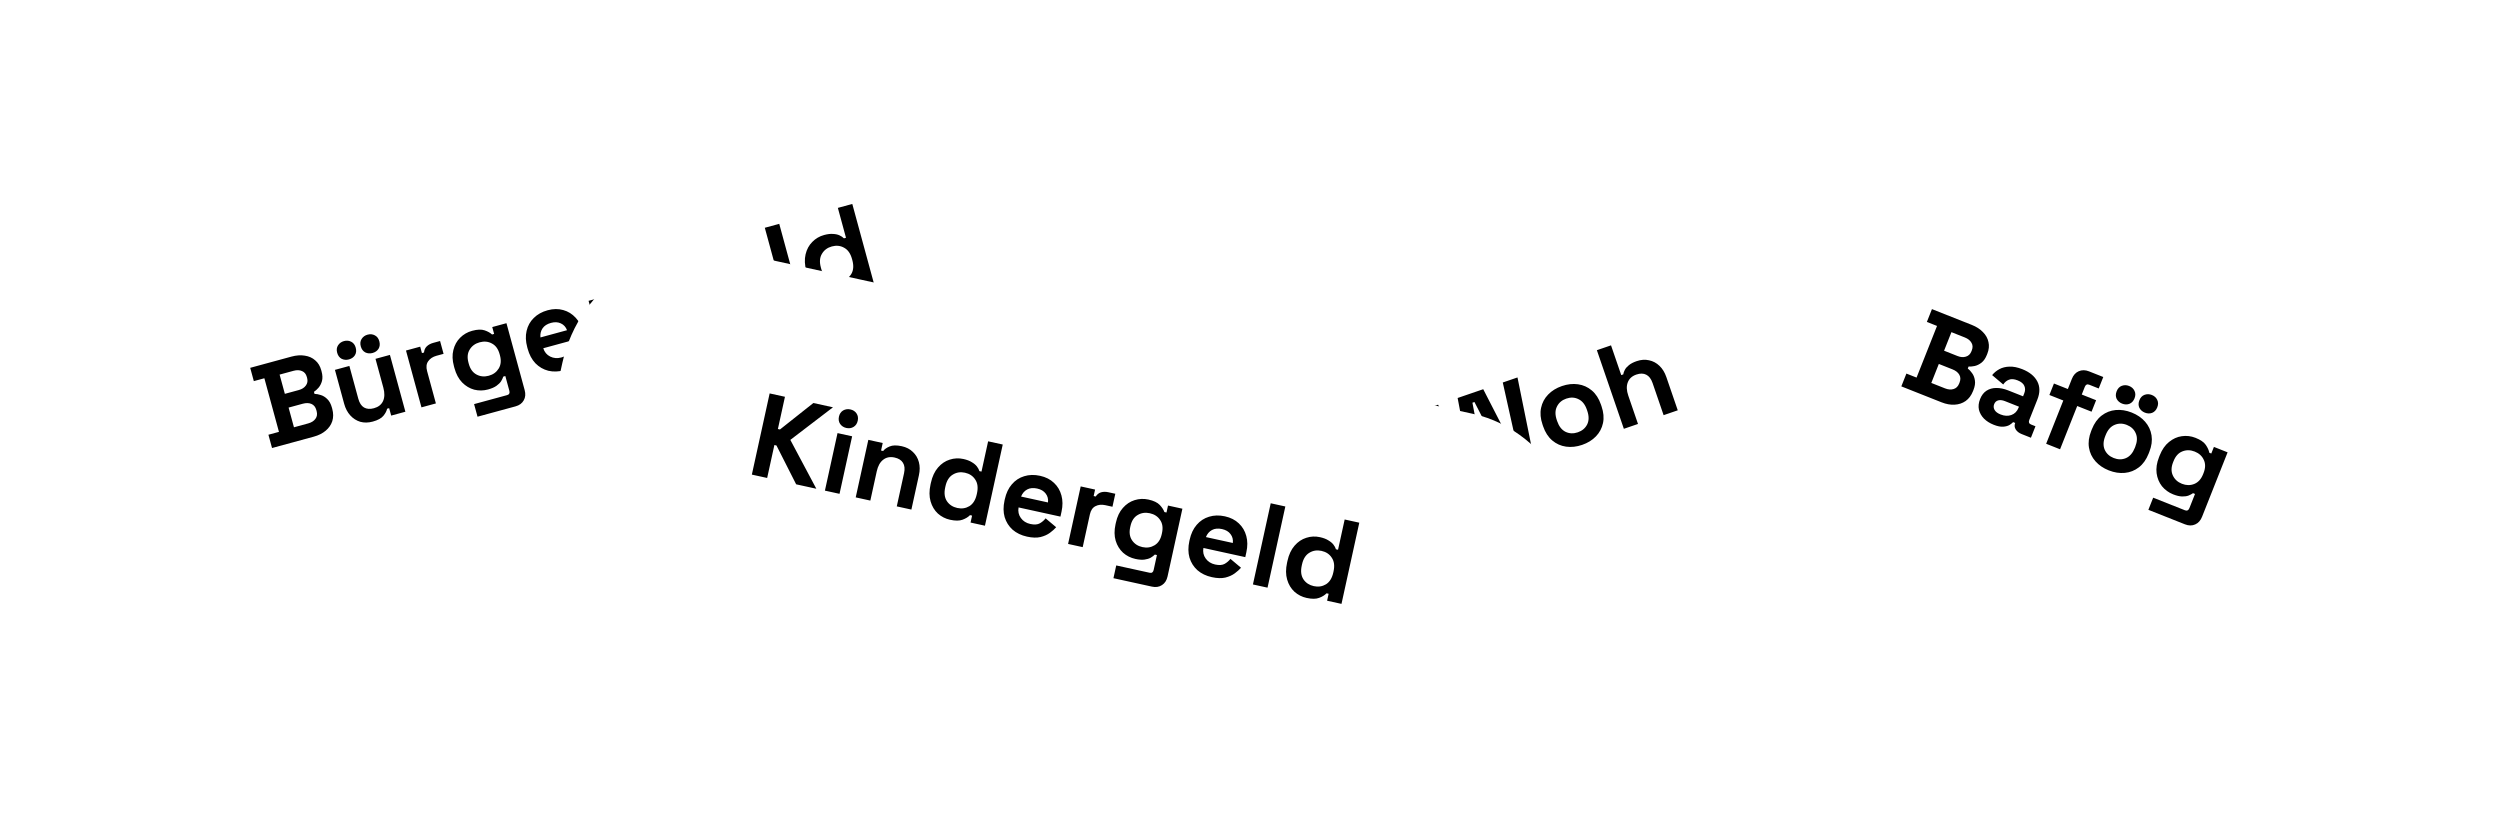 <svg width="758" height="250" viewBox="0 0 758 250" fill="none" xmlns="http://www.w3.org/2000/svg">
<g filter="url(#filter0_d_387_306)">
<rect x="5" y="85.75" width="317" height="110.821" rx="44" transform="rotate(-15.226 5 85.75)" fill="white"/>
<path d="M82.48 131.841L81.383 127.812L84.579 126.942L80.154 110.686L76.959 111.555L75.862 107.526L88.367 104.122C89.849 103.719 91.204 103.624 92.431 103.837C93.675 104.021 94.724 104.494 95.578 105.257C96.449 105.99 97.058 106.993 97.405 108.267L97.499 108.614C97.802 109.725 97.842 110.697 97.621 111.528C97.393 112.336 97.043 113.016 96.571 113.567C96.117 114.089 95.656 114.5 95.191 114.801L95.361 115.426C95.909 115.427 96.537 115.542 97.246 115.772C97.949 115.978 98.606 116.384 99.219 116.988C99.854 117.586 100.329 118.464 100.645 119.622L100.739 119.97C101.105 121.313 101.107 122.556 100.747 123.698C100.38 124.818 99.71 125.784 98.737 126.596C97.787 127.402 96.583 128.003 95.124 128.4L82.48 131.841ZM89.126 125.555L93.434 124.383C94.43 124.112 95.162 123.651 95.632 123.001C96.125 122.345 96.248 121.565 96.003 120.662L95.908 120.314C95.662 119.411 95.172 118.798 94.438 118.476C93.703 118.154 92.826 118.131 91.808 118.408L87.5 119.581L89.126 125.555ZM86.366 115.412L90.604 114.259C91.553 114 92.263 113.546 92.732 112.896C93.225 112.24 93.355 111.483 93.122 110.626L93.027 110.279C92.788 109.399 92.304 108.809 91.576 108.51C90.841 108.187 89.988 108.158 89.015 108.423L84.777 109.577L86.366 115.412ZM113.022 123.827C111.678 124.193 110.415 124.213 109.233 123.889C108.067 123.534 107.058 122.889 106.206 121.952C105.354 121.014 104.735 119.84 104.351 118.427L101.552 108.145L105.929 106.954L108.633 116.888C108.986 118.185 109.564 119.073 110.365 119.551C111.19 120.023 112.193 120.098 113.374 119.777C114.717 119.411 115.64 118.687 116.141 117.606C116.636 116.501 116.667 115.15 116.232 113.552L113.849 104.798L118.226 103.607L122.915 120.836L118.608 122.008L117.993 119.751L117.368 119.921C117.248 120.575 116.881 121.285 116.268 122.048C115.655 122.812 114.573 123.405 113.022 123.827ZM112.957 103.026C112.169 103.241 111.431 103.18 110.743 102.845C110.072 102.481 109.62 101.87 109.387 101.013C109.153 100.156 109.237 99.412 109.637 98.781C110.054 98.12 110.657 97.683 111.444 97.469C112.254 97.248 112.995 97.32 113.667 97.684C114.332 98.026 114.781 98.625 115.014 99.482C115.247 100.338 115.167 101.094 114.773 101.749C114.372 102.38 113.767 102.806 112.957 103.026ZM105.801 104.974C105.013 105.188 104.276 105.128 103.588 104.793C102.916 104.428 102.464 103.818 102.231 102.961C101.998 102.104 102.081 101.36 102.481 100.729C102.899 100.068 103.501 99.63 104.288 99.416C105.099 99.195 105.84 99.267 106.511 99.632C107.176 99.973 107.625 100.572 107.858 101.429C108.091 102.286 108.011 103.042 107.617 103.696C107.217 104.327 106.611 104.753 105.801 104.974ZM127.786 119.511L123.096 102.281L127.404 101.109L127.933 103.054L128.558 102.884C128.624 102.12 128.902 101.497 129.393 101.015C129.907 100.527 130.557 100.176 131.345 99.962L133.429 99.394L134.488 103.285L132.334 103.871C131.223 104.174 130.39 104.724 129.836 105.521C129.275 106.295 129.162 107.296 129.496 108.524L132.162 118.319L127.786 119.511ZM137.788 107.61L137.637 107.054C137.145 105.248 137.085 103.61 137.456 102.141C137.821 100.649 138.503 99.406 139.501 98.413C140.516 97.391 141.73 96.687 143.143 96.303C144.717 95.874 145.986 95.828 146.947 96.163C147.909 96.498 148.657 96.916 149.192 97.418L149.817 97.247L149.25 95.163L153.557 93.991L159.078 114.277C159.4 115.458 159.308 116.49 158.802 117.374C158.303 118.281 157.474 118.892 156.316 119.207L144.784 122.346L143.744 118.525L153.748 115.802C154.396 115.626 154.626 115.19 154.437 114.495L153.217 110.014L152.592 110.185C152.461 110.618 152.241 111.089 151.931 111.596C151.615 112.08 151.145 112.544 150.519 112.987C149.894 113.431 149.048 113.798 147.983 114.088C146.571 114.472 145.171 114.493 143.784 114.149C142.414 113.776 141.196 113.05 140.132 111.972C139.061 110.87 138.28 109.416 137.788 107.61ZM148.194 109.927C149.537 109.561 150.543 108.827 151.213 107.724C151.883 106.622 152.007 105.295 151.585 103.743L151.49 103.396C151.062 101.821 150.282 100.74 149.152 100.152C148.039 99.534 146.799 99.412 145.433 99.784C144.09 100.149 143.083 100.883 142.413 101.986C141.737 103.065 141.613 104.392 142.042 105.967L142.137 106.315C142.559 107.866 143.338 108.947 144.475 109.558C145.611 110.169 146.851 110.292 148.194 109.927ZM171.082 108.249C169.368 108.715 167.753 108.769 166.238 108.411C164.739 108.023 163.44 107.269 162.34 106.151C161.256 105.003 160.469 103.526 159.977 101.72L159.864 101.303C159.372 99.497 159.306 97.836 159.664 96.321C160.017 94.782 160.743 93.477 161.845 92.407C162.94 91.313 164.344 90.532 166.058 90.066C167.749 89.606 169.323 89.588 170.782 90.012C172.234 90.412 173.49 91.19 174.55 92.344C175.604 93.475 176.371 94.92 176.85 96.68L177.256 98.174L164.717 101.587C165.084 102.755 165.786 103.596 166.821 104.111C167.857 104.625 168.976 104.718 170.181 104.39C171.408 104.056 172.239 103.544 172.673 102.854C173.106 102.164 173.386 101.453 173.51 100.723L177.599 101.625C177.438 102.315 177.143 103.104 176.713 103.993C176.3 104.851 175.654 105.674 174.773 106.461C173.887 107.224 172.656 107.82 171.082 108.249ZM163.863 98.312L171.921 96.119C171.558 95.148 170.935 94.459 170.053 94.053C169.195 93.64 168.198 93.588 167.063 93.896C165.882 94.218 165.026 94.774 164.495 95.565C163.965 96.357 163.754 97.272 163.863 98.312ZM183.147 104.443L178.458 87.213L182.765 86.041L183.294 87.986L183.92 87.816C183.985 87.052 184.263 86.429 184.754 85.948C185.268 85.459 185.919 85.108 186.706 84.894L188.79 84.327L189.849 88.217L187.695 88.803C186.584 89.106 185.751 89.656 185.197 90.453C184.637 91.228 184.523 92.228 184.858 93.456L187.524 103.252L183.147 104.443ZM193.149 92.542L192.998 91.987C192.506 90.18 192.446 88.543 192.817 87.073C193.182 85.581 193.864 84.339 194.862 83.346C195.877 82.323 197.091 81.62 198.504 81.235C200.078 80.807 201.347 80.76 202.308 81.095C203.27 81.43 204.018 81.849 204.553 82.35L205.178 82.18L204.611 80.095L208.918 78.923L214.439 99.209C214.761 100.39 214.669 101.423 214.163 102.306C213.664 103.213 212.835 103.824 211.677 104.14L200.145 107.278L199.105 103.457L209.109 100.735C209.757 100.558 209.987 100.122 209.798 99.428L208.578 94.947L207.953 95.117C207.822 95.55 207.602 96.021 207.292 96.528C206.976 97.012 206.506 97.476 205.88 97.92C205.255 98.363 204.41 98.73 203.344 99.02C201.932 99.405 200.532 99.425 199.145 99.081C197.775 98.708 196.557 97.982 195.493 96.904C194.422 95.802 193.641 94.349 193.149 92.542ZM203.555 94.859C204.898 94.493 205.905 93.759 206.574 92.656C207.244 91.554 207.368 90.227 206.946 88.675L206.851 88.328C206.423 86.753 205.644 85.672 204.513 85.084C203.4 84.467 202.161 84.344 200.794 84.716C199.451 85.081 198.445 85.816 197.775 86.918C197.098 87.998 196.975 89.325 197.403 90.899L197.498 91.247C197.92 92.798 198.699 93.88 199.836 94.491C200.972 95.102 202.212 95.224 203.555 94.859ZM226.443 93.181C224.729 93.648 223.114 93.701 221.599 93.343C220.101 92.955 218.801 92.202 217.701 91.083C216.617 89.936 215.83 88.459 215.338 86.652L215.225 86.235C214.733 84.429 214.667 82.768 215.025 81.253C215.378 79.714 216.105 78.41 217.206 77.339C218.301 76.245 219.706 75.465 221.419 74.998C223.11 74.538 224.684 74.52 226.143 74.944C227.595 75.344 228.851 76.122 229.911 77.276C230.965 78.407 231.732 79.852 232.211 81.612L232.617 83.106L220.078 86.519C220.445 87.687 221.147 88.529 222.182 89.043C223.218 89.557 224.337 89.65 225.542 89.322C226.769 88.988 227.6 88.476 228.034 87.786C228.468 87.096 228.747 86.385 228.871 85.655L232.96 86.557C232.8 87.248 232.504 88.037 232.075 88.925C231.662 89.783 231.015 90.606 230.135 91.393C229.248 92.156 228.017 92.753 226.443 93.181ZM219.224 83.244L227.283 81.051C226.919 80.08 226.296 79.392 225.414 78.985C224.556 78.572 223.559 78.52 222.424 78.829C221.243 79.15 220.387 79.707 219.857 80.498C219.326 81.289 219.115 82.204 219.224 83.244ZM238.508 89.375L231.89 65.06L236.267 63.868L242.885 88.184L238.508 89.375ZM254.814 85.459C253.448 85.831 252.072 85.845 250.685 85.501C249.314 85.128 248.091 84.379 247.014 83.254C245.936 82.13 245.143 80.63 244.632 78.754L244.481 78.198C243.97 76.322 243.894 74.627 244.253 73.111C244.612 71.596 245.29 70.342 246.288 69.349C247.28 68.333 248.471 67.635 249.86 67.257C250.902 66.974 251.806 66.865 252.57 66.93C253.351 66.967 254.011 67.11 254.552 67.361C255.093 67.612 255.536 67.914 255.881 68.268L256.506 68.097L254.039 59.031L258.416 57.84L265.034 82.156L260.726 83.328L260.159 81.244L259.534 81.414C259.317 82.169 258.864 82.927 258.175 83.686C257.509 84.44 256.389 85.031 254.814 85.459ZM255.094 81.279C256.438 80.913 257.444 80.179 258.114 79.077C258.778 77.951 258.883 76.554 258.429 74.887L258.334 74.54C257.88 72.872 257.085 71.733 255.949 71.122C254.83 70.481 253.587 70.347 252.22 70.719C250.877 71.085 249.874 71.83 249.21 72.956C248.54 74.059 248.432 75.444 248.886 77.111L248.981 77.459C249.434 79.126 250.233 80.277 251.375 80.911C252.512 81.522 253.751 81.644 255.094 81.279Z" fill="black"/>
</g>
<g filter="url(#filter1_d_387_306)">
<rect x="359.988" y="102.915" width="317" height="110.821" rx="44" transform="rotate(-18.945 359.988 102.915)" fill="white"/>
<path d="M442.882 142.996L431.568 120.236L436.029 118.705L445.45 138.613L446.063 138.402L441.954 116.671L449.717 114.007L459.819 133.68L460.432 133.47L455.642 111.973L460.102 110.442L465.151 135.352L457.387 138.017L447.053 117.89L446.44 118.1L450.646 140.331L442.882 142.996ZM479.703 130.89C478.023 131.467 476.397 131.644 474.824 131.423C473.251 131.202 471.856 130.576 470.641 129.547C469.425 128.518 468.505 127.096 467.882 125.28L467.695 124.735C467.071 122.919 466.923 121.232 467.251 119.673C467.579 118.114 468.295 116.764 469.401 115.624C470.507 114.483 471.899 113.624 473.579 113.048C475.259 112.471 476.885 112.293 478.458 112.515C480.031 112.736 481.426 113.361 482.642 114.39C483.858 115.419 484.777 116.842 485.401 118.658L485.588 119.202C486.211 121.018 486.359 122.706 486.031 124.265C485.703 125.824 484.987 127.173 483.881 128.314C482.776 129.455 481.383 130.313 479.703 130.89ZM478.394 127.076C479.711 126.624 480.656 125.83 481.231 124.694C481.797 123.536 481.808 122.162 481.262 120.573L481.145 120.232C480.6 118.643 479.752 117.577 478.601 117.033C477.465 116.459 476.227 116.402 474.888 116.861C473.571 117.313 472.63 118.119 472.063 119.277C471.489 120.413 471.475 121.776 472.02 123.365L472.137 123.705C472.682 125.294 473.534 126.372 474.693 126.938C475.844 127.482 477.078 127.528 478.394 127.076ZM492.353 126.015L484.172 102.18L488.462 100.708L491.559 109.731L492.172 109.52C492.229 109.095 492.388 108.634 492.649 108.139C492.91 107.643 493.32 107.173 493.878 106.727C494.45 106.252 495.236 105.843 496.235 105.5C497.551 105.048 498.803 104.961 499.989 105.239C501.191 105.486 502.247 106.05 503.158 106.929C504.061 107.787 504.754 108.919 505.237 110.326L508.697 120.405L504.407 121.878L501.064 112.14C500.628 110.868 499.983 110.024 499.129 109.607C498.298 109.181 497.303 109.167 496.146 109.565C494.829 110.017 493.959 110.81 493.537 111.945C493.107 113.057 493.16 114.396 493.698 115.962L496.643 124.543L492.353 126.015ZM513.335 118.813L507.538 101.924L511.76 100.475L512.52 102.688L513.133 102.478C513.202 101.794 513.522 101.063 514.092 100.284C514.654 99.482 515.696 98.82 517.217 98.298C518.533 97.846 519.785 97.759 520.971 98.037C522.173 98.284 523.229 98.848 524.14 99.728C525.043 100.585 525.736 101.717 526.219 103.124L529.679 113.203L525.389 114.676L522.046 104.938C521.61 103.666 520.965 102.822 520.111 102.405C519.28 101.979 518.285 101.965 517.128 102.363C515.811 102.815 514.941 103.608 514.519 104.743C514.089 105.855 514.142 107.194 514.68 108.76L517.625 117.341L513.335 118.813ZM530.624 103.515L530.437 102.971C529.83 101.2 529.663 99.57 529.939 98.08C530.206 96.567 530.806 95.283 531.737 94.227C532.684 93.141 533.85 92.36 535.234 91.885C536.778 91.355 538.04 91.226 539.022 91.498C540.003 91.77 540.777 92.139 541.343 92.605L541.956 92.394L541.255 90.351L545.477 88.902L552.302 108.787C552.7 109.945 552.675 110.981 552.227 111.896C551.788 112.833 551.001 113.497 549.866 113.887L538.561 117.767L537.275 114.021L547.082 110.655C547.717 110.437 547.918 109.988 547.685 109.307L546.177 104.914L545.564 105.124C545.462 105.566 545.272 106.049 544.996 106.575C544.712 107.079 544.273 107.572 543.678 108.056C543.082 108.539 542.262 108.96 541.218 109.319C539.834 109.794 538.438 109.905 537.032 109.652C535.64 109.368 534.378 108.723 533.246 107.716C532.106 106.686 531.232 105.286 530.624 103.515ZM541.158 105.152C542.475 104.7 543.432 103.903 544.029 102.759C544.626 101.615 544.663 100.283 544.141 98.762L544.024 98.421C543.495 96.878 542.647 95.849 541.481 95.336C540.33 94.792 539.085 94.75 537.746 95.21C536.429 95.662 535.472 96.459 534.875 97.603C534.27 98.724 534.233 100.057 534.763 101.6L534.88 101.941C535.402 103.462 536.25 104.49 537.423 105.026C538.597 105.562 539.842 105.604 541.158 105.152ZM563.889 101.994C562.209 102.57 560.602 102.729 559.066 102.469C557.546 102.179 556.2 101.512 555.03 100.467C553.874 99.392 552.993 97.969 552.385 96.199L552.245 95.79C551.637 94.019 551.463 92.366 551.722 90.831C551.974 89.273 552.615 87.924 553.644 86.784C554.666 85.621 556.017 84.751 557.697 84.175C559.354 83.606 560.924 83.486 562.407 83.814C563.882 84.12 565.186 84.814 566.319 85.897C567.444 86.957 568.303 88.35 568.895 90.075L569.398 91.539L557.105 95.758C557.548 96.9 558.303 97.694 559.369 98.14C560.436 98.586 561.559 98.606 562.74 98.201C563.943 97.788 564.739 97.224 565.127 96.507C565.515 95.79 565.748 95.063 565.825 94.326L569.963 94.961C569.848 95.66 569.605 96.467 569.233 97.381C568.877 98.264 568.285 99.127 567.457 99.97C566.622 100.789 565.433 101.464 563.889 101.994ZM556.041 92.546L563.941 89.834C563.515 88.889 562.849 88.243 561.942 87.894C561.059 87.537 560.061 87.55 558.948 87.932C557.791 88.329 556.973 88.94 556.494 89.764C556.016 90.588 555.865 91.515 556.041 92.546ZM575.682 97.413L567.501 73.578L571.791 72.105L579.973 95.94L575.682 97.413ZM591.7 92.448C590.361 92.907 588.988 93.011 587.582 92.757C586.19 92.474 584.921 91.806 583.773 90.754C582.625 89.701 581.736 88.256 581.105 86.417L580.918 85.872C580.286 84.033 580.101 82.346 580.36 80.811C580.62 79.275 581.215 77.98 582.147 76.924C583.071 75.846 584.214 75.073 585.576 74.605C586.598 74.255 587.492 74.087 588.258 74.103C589.04 74.089 589.709 74.189 590.265 74.404C590.821 74.62 591.282 74.892 591.65 75.223L592.263 75.013L589.212 66.126L593.502 64.653L601.684 88.488L597.461 89.937L596.76 87.894L596.147 88.105C595.98 88.873 595.577 89.658 594.939 90.461C594.323 91.255 593.244 91.918 591.7 92.448ZM591.709 88.258C593.025 87.806 593.982 87.008 594.579 85.864C595.168 84.698 595.182 83.297 594.621 81.663L594.505 81.323C593.944 79.688 593.076 78.603 591.903 78.067C590.744 77.501 589.495 77.447 588.156 77.907C586.839 78.359 585.886 79.168 585.297 80.334C584.7 81.478 584.682 82.867 585.243 84.502L585.36 84.842C585.921 86.477 586.792 87.573 587.973 88.132C589.147 88.668 590.392 88.71 591.709 88.258Z" fill="black"/>
</g>
<g filter="url(#filter2_d_387_306)">
<rect x="530.817" y="19.001" width="241.354" height="110.821" rx="44" transform="rotate(21.618 530.817 19.001)" fill="white"/>
<path d="M576.483 113.149L578.021 109.267L581.1 110.487L587.307 94.824L584.228 93.604L585.767 89.722L597.815 94.496C599.243 95.062 600.384 95.799 601.238 96.705C602.124 97.598 602.679 98.606 602.906 99.728C603.163 100.837 603.049 102.005 602.563 103.232L602.43 103.567C602.006 104.638 601.456 105.439 600.78 105.972C600.113 106.482 599.426 106.816 598.717 106.975C598.04 107.119 597.426 107.173 596.873 107.134L596.634 107.737C597.072 108.065 597.506 108.534 597.936 109.143C598.374 109.73 598.657 110.449 598.785 111.3C598.935 112.159 598.788 113.147 598.346 114.263L598.214 114.597C597.701 115.891 596.958 116.888 595.984 117.586C595.019 118.262 593.904 118.633 592.638 118.7C591.395 118.775 590.07 118.534 588.665 117.977L576.483 113.149ZM585.571 112.104L589.721 113.749C590.68 114.129 591.543 114.2 592.309 113.961C593.097 113.731 593.663 113.181 594.008 112.311L594.141 111.976C594.486 111.106 594.461 110.322 594.066 109.623C593.672 108.925 592.984 108.381 592.002 107.992L587.852 106.348L585.571 112.104ZM589.444 102.331L593.527 103.95C594.442 104.312 595.282 104.374 596.048 104.135C596.836 103.906 597.393 103.378 597.721 102.552L597.853 102.218C598.189 101.37 598.156 100.608 597.752 99.932C597.358 99.233 596.692 98.698 595.755 98.327L591.672 96.709L589.444 102.331ZM604.479 124.786C603.296 124.318 602.316 123.697 601.538 122.924C600.769 122.128 600.26 121.23 600.012 120.228C599.795 119.212 599.912 118.136 600.363 116.998C600.814 115.86 601.457 115.018 602.293 114.471C603.161 113.912 604.149 113.632 605.259 113.633C606.4 113.62 607.595 113.862 608.844 114.357L613.396 116.161L613.767 115.224C614.077 114.443 614.083 113.71 613.787 113.024C613.499 112.316 612.82 111.75 611.749 111.326C610.701 110.91 609.822 110.846 609.115 111.134C608.416 111.399 607.838 111.88 607.381 112.577L604.016 109.733C604.62 108.991 605.349 108.389 606.203 107.928C607.089 107.452 608.106 107.197 609.256 107.162C610.437 107.114 611.741 107.373 613.169 107.939C615.356 108.805 616.868 110.037 617.707 111.634C618.545 113.232 618.553 115.068 617.731 117.143L615.277 123.334C615.012 124.004 615.192 124.462 615.816 124.71L617.155 125.24L615.776 128.721L612.964 127.607C612.139 127.28 611.538 126.809 611.162 126.195C610.785 125.582 610.73 124.94 610.995 124.271L611.008 124.237L610.372 123.985C610.177 124.218 609.835 124.495 609.346 124.817C608.865 125.118 608.224 125.302 607.422 125.372C606.62 125.441 605.639 125.246 604.479 124.786ZM606.568 121.664C607.75 122.133 608.838 122.19 609.831 121.834C610.855 121.466 611.583 120.735 612.016 119.641L612.149 119.307L607.899 117.622C607.118 117.313 606.438 117.237 605.859 117.395C605.28 117.553 604.871 117.933 604.633 118.535C604.394 119.138 604.434 119.721 604.752 120.286C605.07 120.851 605.675 121.311 606.568 121.664ZM620.394 130.551L625.593 117.432L621.376 115.761L622.756 112.28L626.973 113.951L628.193 110.872C628.644 109.734 629.337 108.963 630.271 108.559C631.237 108.142 632.266 108.15 633.36 108.583L637.711 110.307L636.331 113.788L633.453 112.647C632.828 112.399 632.383 112.61 632.118 113.28L631.19 115.622L635.54 117.347L634.161 120.827L629.81 119.103L624.611 132.222L620.394 130.551ZM639.383 138.619C637.732 137.965 636.381 137.042 635.33 135.851C634.279 134.66 633.626 133.278 633.372 131.706C633.117 130.133 633.343 128.455 634.051 126.67L634.263 126.134C634.97 124.349 635.955 122.971 637.218 122C638.481 121.029 639.903 120.469 641.484 120.322C643.066 120.174 644.682 120.427 646.333 121.082C647.985 121.736 649.336 122.659 650.387 123.85C651.438 125.041 652.091 126.423 652.345 127.995C652.6 129.567 652.374 131.246 651.666 133.031L651.454 133.567C650.747 135.351 649.762 136.73 648.499 137.701C647.236 138.672 645.814 139.231 644.233 139.379C642.651 139.527 641.035 139.273 639.383 138.619ZM640.869 134.87C642.163 135.383 643.398 135.395 644.573 134.905C645.756 134.394 646.658 133.357 647.277 131.795L647.409 131.46C648.028 129.898 648.078 128.537 647.557 127.375C647.067 126.2 646.164 125.352 644.848 124.83C643.554 124.317 642.315 124.317 641.131 124.829C639.956 125.318 639.059 126.344 638.44 127.906L638.307 128.24C637.689 129.802 637.635 131.175 638.147 132.359C638.668 133.52 639.575 134.358 640.869 134.87ZM650.311 121.109C649.553 120.809 648.998 120.318 648.649 119.637C648.33 118.943 648.334 118.183 648.661 117.357C648.988 116.532 649.501 115.987 650.2 115.721C650.93 115.443 651.675 115.454 652.433 115.754C653.214 116.064 653.764 116.566 654.083 117.26C654.41 117.932 654.41 118.681 654.083 119.506C653.756 120.332 653.238 120.888 652.531 121.176C651.832 121.441 651.092 121.419 650.311 121.109ZM643.417 118.377C642.658 118.076 642.104 117.586 641.754 116.905C641.436 116.211 641.44 115.451 641.767 114.625C642.094 113.8 642.607 113.254 643.306 112.989C644.036 112.711 644.78 112.722 645.539 113.022C646.32 113.332 646.87 113.833 647.188 114.528C647.516 115.2 647.516 115.948 647.189 116.774C646.862 117.599 646.344 118.156 645.636 118.443C644.938 118.709 644.198 118.686 643.417 118.377ZM654.623 134.59L654.835 134.054C655.525 132.314 656.459 130.967 657.636 130.014C658.823 129.039 660.114 128.453 661.508 128.257C662.934 128.048 664.327 128.213 665.688 128.752C667.205 129.353 668.248 130.076 668.817 130.921C669.386 131.766 669.733 132.55 669.861 133.271L670.463 133.51L671.259 131.502L675.409 133.146L667.663 152.692C667.212 153.829 666.519 154.6 665.585 155.005C664.641 155.431 663.612 155.423 662.496 154.981L651.385 150.578L652.844 146.896L662.482 150.716C663.107 150.964 663.552 150.753 663.817 150.083L665.528 145.766L664.926 145.527C664.561 145.796 664.103 146.04 663.551 146.26C663.008 146.458 662.353 146.547 661.587 146.527C660.82 146.507 659.924 146.294 658.897 145.887C657.536 145.348 656.404 144.525 655.5 143.418C654.627 142.298 654.088 140.987 653.883 139.486C653.686 137.962 653.933 136.33 654.623 134.59ZM661.561 142.683C662.855 143.196 664.101 143.212 665.298 142.732C666.495 142.251 667.39 141.263 667.983 139.768L668.115 139.434C668.717 137.916 668.741 136.584 668.189 135.436C667.669 134.274 666.75 133.433 665.434 132.911C664.14 132.398 662.894 132.382 661.697 132.863C660.508 133.321 659.613 134.309 659.012 135.826L658.879 136.161C658.287 137.656 658.262 138.988 658.805 140.159C659.348 141.329 660.267 142.171 661.561 142.683Z" fill="black"/>
</g>
<g filter="url(#filter3_d_387_306)">
<rect x="179.937" y="63.011" width="317" height="110.821" rx="44" transform="rotate(12.366 179.937 63.011)" fill="white"/>
<path d="M227.96 139.9L233.357 115.285L237.999 116.302L235.855 126.078L236.488 126.217L246.614 118.191L252.557 119.494L239.629 129.375L247.512 144.186L241.393 142.845L235.425 131.07L234.792 130.931L232.602 140.918L227.96 139.9ZM250.113 144.757L253.937 127.315L258.368 128.286L254.544 145.728L250.113 144.757ZM256.6 125.761C255.803 125.586 255.179 125.179 254.73 124.54C254.304 123.906 254.183 123.167 254.368 122.323C254.553 121.48 254.972 120.859 255.624 120.461C256.3 120.069 257.036 119.96 257.833 120.135C258.654 120.315 259.277 120.722 259.703 121.356C260.129 121.989 260.25 122.728 260.065 123.572C259.88 124.416 259.461 125.037 258.809 125.435C258.157 125.832 257.42 125.941 256.6 125.761ZM259.454 146.805L263.278 129.363L267.638 130.319L267.137 132.604L267.77 132.743C268.185 132.195 268.839 131.737 269.73 131.367C270.627 130.974 271.861 130.95 273.432 131.294C274.792 131.592 275.906 132.168 276.775 133.022C277.673 133.858 278.283 134.888 278.604 136.113C278.93 137.315 278.934 138.643 278.615 140.096L276.333 150.505L271.902 149.534L274.107 139.477C274.395 138.164 274.283 137.107 273.77 136.307C273.281 135.512 272.439 134.983 271.243 134.721C269.884 134.423 268.728 134.649 267.778 135.398C266.832 136.125 266.182 137.297 265.828 138.914L263.885 147.776L259.454 146.805ZM288.048 153.589C286.665 153.286 285.438 152.661 284.368 151.714C283.327 150.748 282.589 149.518 282.155 148.022C281.722 146.527 281.713 144.83 282.129 142.931L282.253 142.368C282.669 140.469 283.387 138.931 284.407 137.754C285.426 136.577 286.609 135.78 287.953 135.362C289.303 134.921 290.681 134.855 292.088 135.163C293.143 135.394 293.994 135.716 294.64 136.128C295.316 136.522 295.835 136.955 296.198 137.428C296.561 137.901 296.814 138.374 296.956 138.847L297.589 138.986L299.601 129.808L304.032 130.779L298.635 155.394L294.275 154.439L294.737 152.329L294.104 152.19C293.562 152.759 292.809 153.22 291.847 153.575C290.909 153.934 289.642 153.939 288.048 153.589ZM290.232 150.014C291.592 150.312 292.824 150.128 293.929 149.461C295.038 148.771 295.778 147.581 296.148 145.893L296.225 145.542C296.595 143.854 296.418 142.476 295.694 141.408C294.998 140.322 293.959 139.627 292.576 139.324C291.216 139.026 289.982 139.222 288.872 139.913C287.768 140.58 287.03 141.757 286.66 143.445L286.583 143.797C286.213 145.484 286.388 146.874 287.107 147.965C287.831 149.033 288.873 149.716 290.232 150.014ZM311.387 158.706C309.652 158.326 308.196 157.626 307.019 156.606C305.871 155.568 305.068 154.299 304.611 152.798C304.182 151.279 304.168 149.605 304.569 147.777L304.662 147.355C305.063 145.526 305.773 144.023 306.793 142.846C307.817 141.646 309.066 140.826 310.538 140.387C312.015 139.925 313.621 139.884 315.356 140.264C317.068 140.64 318.471 141.353 319.568 142.404C320.669 143.432 321.422 144.702 321.828 146.216C322.238 147.707 322.248 149.343 321.857 151.124L321.526 152.637L308.831 149.853C308.616 151.059 308.848 152.13 309.528 153.065C310.207 154 311.156 154.602 312.375 154.869C313.618 155.141 314.591 155.072 315.296 154.661C316 154.251 316.576 153.751 317.025 153.161L320.231 155.854C319.769 156.391 319.142 156.954 318.35 157.542C317.586 158.112 316.632 158.541 315.487 158.831C314.348 159.097 312.981 159.056 311.387 158.706ZM309.591 146.556L317.749 148.344C317.877 147.316 317.644 146.417 317.051 145.648C316.481 144.884 315.622 144.377 314.473 144.125C313.277 143.863 312.261 143.959 311.424 144.415C310.587 144.87 309.976 145.584 309.591 146.556ZM323.843 160.921L327.667 143.479L332.027 144.435L331.595 146.404L332.228 146.543C332.64 145.896 333.175 145.473 333.833 145.273C334.515 145.079 335.254 145.069 336.051 145.244L338.161 145.706L337.298 149.645L335.117 149.167C333.992 148.92 332.999 149.022 332.139 149.472C331.284 149.899 330.72 150.733 330.448 151.976L328.274 161.892L323.843 160.921ZM338.219 155.007L338.343 154.444C338.744 152.615 339.449 151.136 340.458 150.006C341.473 148.852 342.652 148.067 343.997 147.649C345.37 147.213 346.772 147.152 348.202 147.465C349.796 147.815 350.942 148.361 351.639 149.103C352.336 149.846 352.805 150.563 353.047 151.255L353.68 151.394L354.142 149.284L358.503 150.24L354.001 170.776C353.738 171.972 353.179 172.844 352.321 173.393C351.459 173.966 350.441 174.123 349.269 173.866L337.594 171.307L338.442 167.439L348.57 169.659C349.226 169.803 349.631 169.523 349.786 168.82L350.78 164.284L350.147 164.145C349.831 164.469 349.418 164.783 348.908 165.089C348.404 165.372 347.772 165.565 347.012 165.669C346.252 165.773 345.333 165.706 344.255 165.47C342.825 165.156 341.575 164.526 340.505 163.579C339.463 162.613 338.721 161.406 338.277 159.958C337.838 158.485 337.819 156.835 338.219 155.007ZM346.369 161.879C347.728 162.177 348.961 161.993 350.065 161.326C351.169 160.659 351.894 159.54 352.238 157.969L352.315 157.618C352.665 156.024 352.475 154.704 351.746 153.66C351.045 152.597 350.003 151.914 348.62 151.611C347.26 151.313 346.028 151.497 344.924 152.164C343.824 152.808 343.1 153.927 342.75 155.521L342.673 155.872C342.329 157.443 342.519 158.762 343.243 159.83C343.967 160.898 345.009 161.581 346.369 161.879ZM367.431 170.993C365.696 170.613 364.24 169.913 363.063 168.893C361.915 167.855 361.112 166.586 360.655 165.085C360.226 163.566 360.212 161.892 360.613 160.063L360.706 159.641C361.106 157.813 361.817 156.31 362.836 155.133C363.861 153.933 365.11 153.113 366.582 152.674C368.059 152.212 369.665 152.171 371.4 152.551C373.111 152.926 374.515 153.64 375.612 154.691C376.713 155.718 377.466 156.989 377.872 158.503C378.282 159.994 378.292 161.63 377.901 163.411L377.57 164.923L364.875 162.14C364.66 163.346 364.892 164.417 365.572 165.352C366.251 166.287 367.2 166.888 368.419 167.156C369.662 167.428 370.635 167.359 371.34 166.948C372.044 166.538 372.62 166.037 373.069 165.448L376.275 168.141C375.813 168.678 375.186 169.241 374.393 169.829C373.63 170.399 372.676 170.828 371.531 171.118C370.392 171.384 369.025 171.343 367.431 170.993ZM365.635 158.843L373.793 160.631C373.921 159.603 373.688 158.704 373.094 157.935C372.525 157.171 371.666 156.663 370.517 156.412C369.321 156.15 368.305 156.246 367.468 156.701C366.631 157.157 366.02 157.871 365.635 158.843ZM379.887 173.208L385.283 148.592L389.714 149.564L384.317 174.179L379.887 173.208ZM396.152 177.29C394.769 176.987 393.543 176.361 392.473 175.414C391.431 174.449 390.694 173.218 390.26 171.723C389.826 170.227 389.817 168.53 390.234 166.631L390.357 166.068C390.773 164.17 391.491 162.632 392.511 161.455C393.531 160.278 394.713 159.48 396.058 159.063C397.407 158.622 398.786 158.555 400.192 158.864C401.247 159.095 402.098 159.416 402.745 159.829C403.42 160.222 403.939 160.656 404.302 161.128C404.666 161.601 404.918 162.074 405.06 162.547L405.693 162.686L407.705 153.508L412.136 154.48L406.739 179.095L402.379 178.139L402.842 176.029L402.209 175.89C401.666 176.459 400.914 176.921 399.952 177.275C399.013 177.634 397.746 177.639 396.152 177.29ZM398.337 173.715C399.696 174.013 400.928 173.828 402.033 173.161C403.142 172.471 403.882 171.282 404.252 169.594L404.329 169.242C404.7 167.554 404.522 166.177 403.798 165.109C403.103 164.023 402.063 163.328 400.68 163.025C399.321 162.727 398.086 162.923 396.976 163.613C395.872 164.28 395.135 165.457 394.765 167.145L394.688 167.497C394.317 169.185 394.492 170.575 395.211 171.666C395.935 172.734 396.977 173.417 398.337 173.715Z" fill="black"/>
</g>
<defs>
<filter id="filter0_d_387_306" x="0" y="1.5" width="344.978" height="200.182" filterUnits="userSpaceOnUse" color-interpolation-filters="sRGB">
<feFlood flood-opacity="0" result="BackgroundImageFix"/>
<feColorMatrix in="SourceAlpha" type="matrix" values="0 0 0 0 0 0 0 0 0 0 0 0 0 0 0 0 0 0 127 0" result="hardAlpha"/>
<feOffset dy="4"/>
<feGaussianBlur stdDeviation="7.5"/>
<feComposite in2="hardAlpha" operator="out"/>
<feColorMatrix type="matrix" values="0 0 0 0 0 0 0 0 0 0 0 0 0 0 0 0 0 0 0.25 0"/>
<feBlend mode="normal" in2="BackgroundImageFix" result="effect1_dropShadow_387_306"/>
<feBlend mode="normal" in="SourceGraphic" in2="effect1_dropShadow_387_306" result="shape"/>
</filter>
<filter id="filter1_d_387_306" x="356.878" y="0.89" width="342.028" height="213.954" filterUnits="userSpaceOnUse" color-interpolation-filters="sRGB">
<feFlood flood-opacity="0" result="BackgroundImageFix"/>
<feColorMatrix in="SourceAlpha" type="matrix" values="0 0 0 0 0 0 0 0 0 0 0 0 0 0 0 0 0 0 127 0" result="hardAlpha"/>
<feOffset dy="4"/>
<feGaussianBlur stdDeviation="7.5"/>
<feComposite in2="hardAlpha" operator="out"/>
<feColorMatrix type="matrix" values="0 0 0 0 0 0 0 0 0 0 0 0 0 0 0 0 0 0 0.25 0"/>
<feBlend mode="normal" in2="BackgroundImageFix" result="effect1_dropShadow_387_306"/>
<feBlend mode="normal" in="SourceGraphic" in2="effect1_dropShadow_387_306" result="shape"/>
</filter>
<filter id="filter2_d_387_306" x="488.092" y="21.105" width="268.998" height="195.739" filterUnits="userSpaceOnUse" color-interpolation-filters="sRGB">
<feFlood flood-opacity="0" result="BackgroundImageFix"/>
<feColorMatrix in="SourceAlpha" type="matrix" values="0 0 0 0 0 0 0 0 0 0 0 0 0 0 0 0 0 0 127 0" result="hardAlpha"/>
<feOffset dy="4"/>
<feGaussianBlur stdDeviation="7.5"/>
<feComposite in2="hardAlpha" operator="out"/>
<feColorMatrix type="matrix" values="0 0 0 0 0 0 0 0 0 0 0 0 0 0 0 0 0 0 0.25 0"/>
<feBlend mode="normal" in2="BackgroundImageFix" result="effect1_dropShadow_387_306"/>
<feBlend mode="normal" in="SourceGraphic" in2="effect1_dropShadow_387_306" result="shape"/>
</filter>
<filter id="filter3_d_387_306" x="149.597" y="60.403" width="346.593" height="189.351" filterUnits="userSpaceOnUse" color-interpolation-filters="sRGB">
<feFlood flood-opacity="0" result="BackgroundImageFix"/>
<feColorMatrix in="SourceAlpha" type="matrix" values="0 0 0 0 0 0 0 0 0 0 0 0 0 0 0 0 0 0 127 0" result="hardAlpha"/>
<feOffset dy="4"/>
<feGaussianBlur stdDeviation="7.5"/>
<feComposite in2="hardAlpha" operator="out"/>
<feColorMatrix type="matrix" values="0 0 0 0 0 0 0 0 0 0 0 0 0 0 0 0 0 0 0.25 0"/>
<feBlend mode="normal" in2="BackgroundImageFix" result="effect1_dropShadow_387_306"/>
<feBlend mode="normal" in="SourceGraphic" in2="effect1_dropShadow_387_306" result="shape"/>
</filter>
</defs>
</svg>
